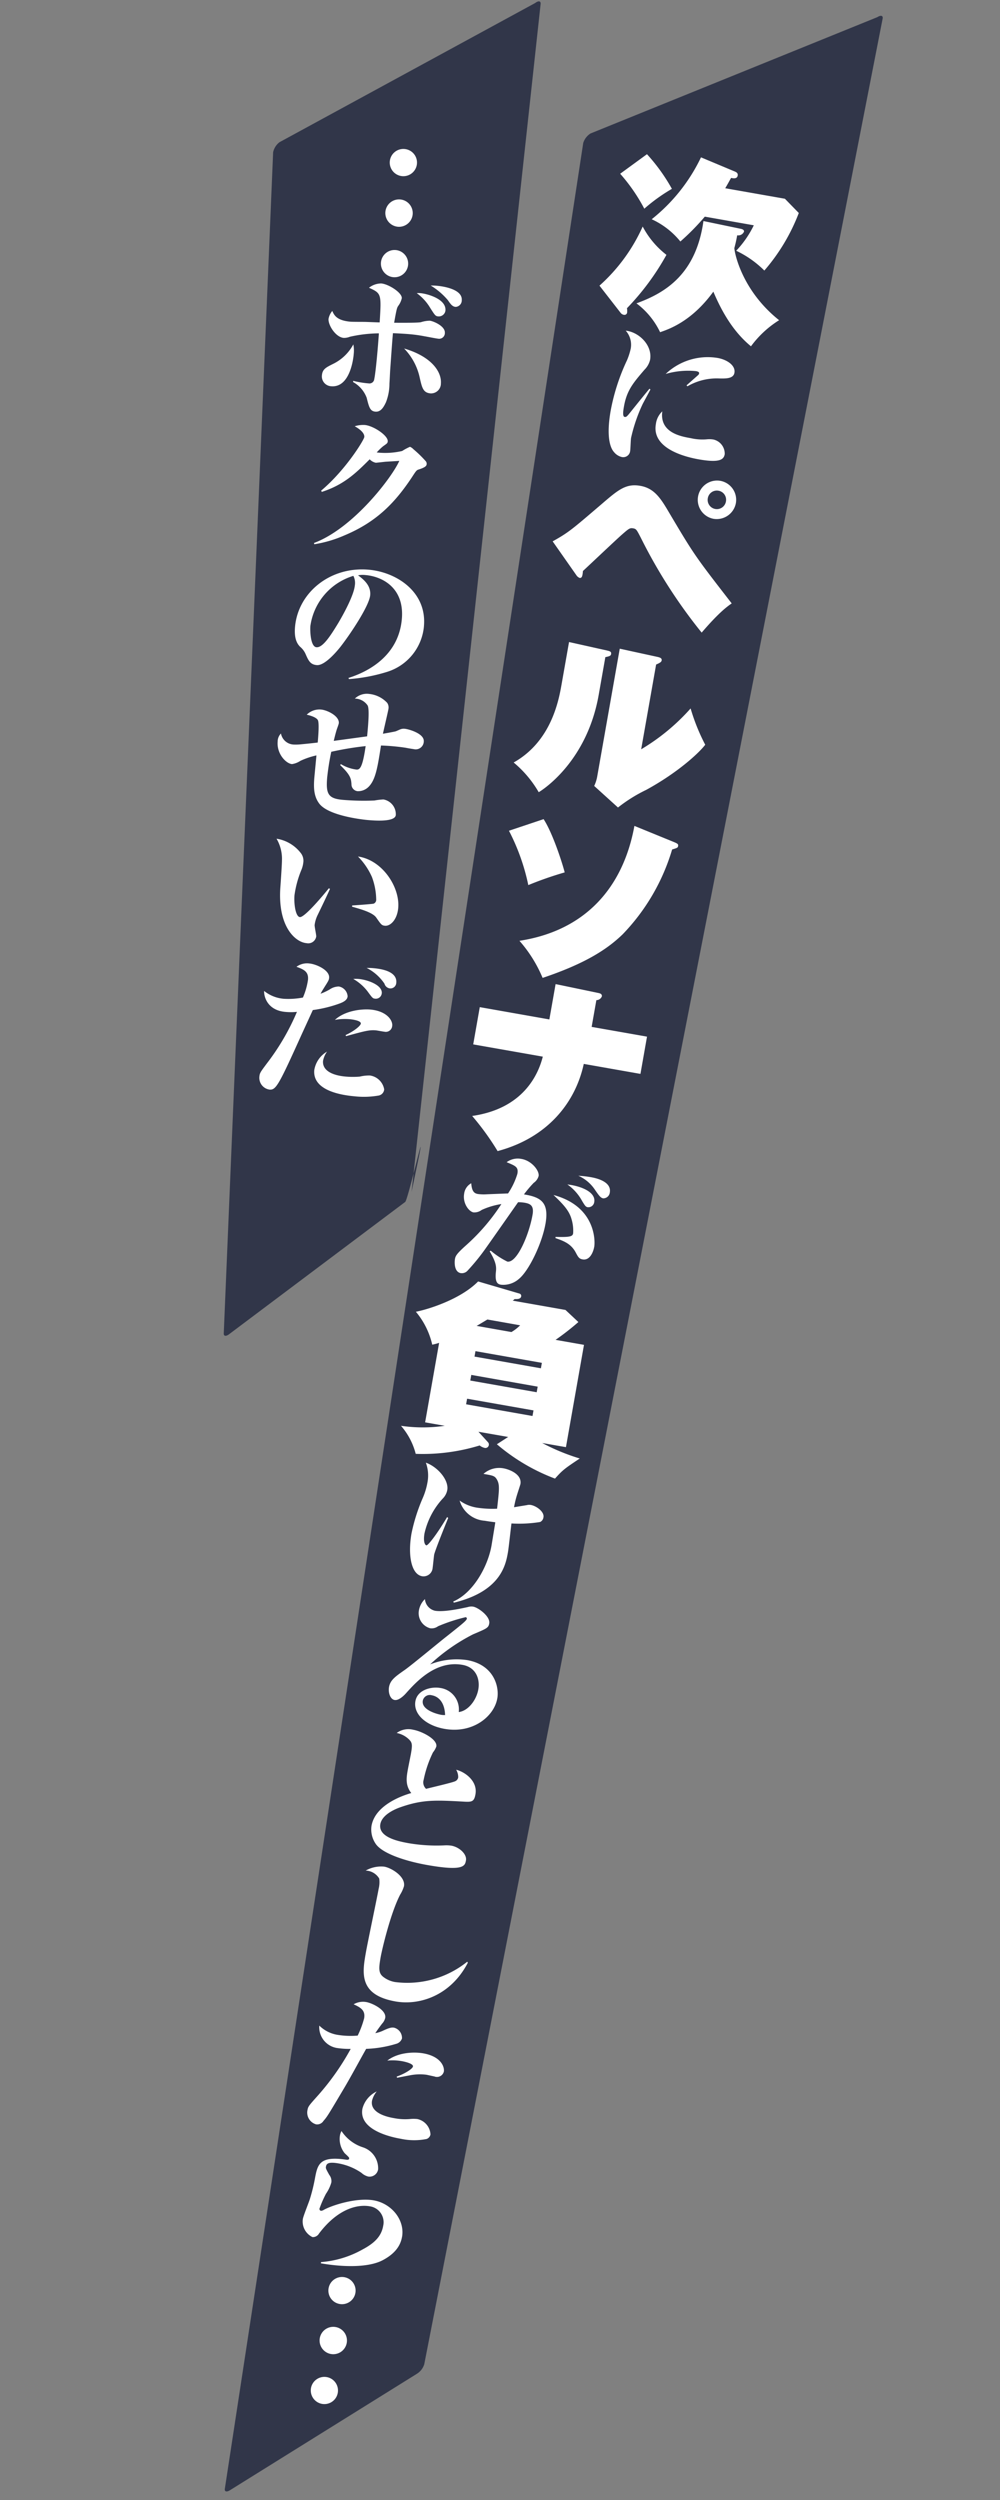 <svg xmlns="http://www.w3.org/2000/svg" width="200" height="500" viewBox="0 0 200 500">
  <rect x="0" y="0" width="200" height="500" fill="#808080" stroke="none"/>
  <defs>
    <style>
      .cls-1 {
        fill: #313649;
      }

      .cls-1, .cls-2 {
        fill-rule: evenodd;
      }

      .cls-2 {
        fill: #fff;
      }
    </style>
  </defs>
  <g id="chara_multi_line2">
    <g id="グループ_1" data-name="グループ 1">
      <path id="長方形_2_のコピー_3" data-name="長方形 2 のコピー 3" class="cls-1" d="M840.9,1031.44l51.142-27.84c0.651-.5,1.136-0.42,1.083.19l-25.811,237.59c4.474-21.16-.625,1.5-1.276,2.01l-35.2,26.44c-0.652.5-1.137,0.42-1.084-.19l9.872-236.19A3.441,3.441,0,0,1,840.9,1031.44Z" transform="translate(-785 -1003)"/>
      <path id="_ボクのせいだ" data-name=" …ボクのせいだ" class="cls-2" d="M863.682,1058.44a2.725,2.725,0,1,0-2.488-2.97A2.734,2.734,0,0,0,863.682,1058.44Zm0.883-10.09a2.74,2.74,0,1,0-2.488-2.97A2.753,2.753,0,0,0,864.565,1048.35Zm0.885-10.12a2.725,2.725,0,1,0-2.491-2.94A2.727,2.727,0,0,0,865.45,1038.23Zm11.9,24.83c0.215-2.46-4.6-2.88-5-2.91-0.485-.05-0.791-0.04-1.217-0.05a14.094,14.094,0,0,1,3.438,2.93c0.542,0.78.894,1.3,1.56,1.35A1.305,1.305,0,0,0,877.354,1063.06Zm-3.264,2.06c0.21-2.39-3.8-3.38-4.916-3.48a4.2,4.2,0,0,0-.823-0.01,9.841,9.841,0,0,1,2.675,2.92c0.966,1.52,1.074,1.68,1.62,1.73A1.342,1.342,0,0,0,874.09,1065.12Zm-0.911,14.61c0.2-2.25-1.728-5.38-7.354-7.03a11.945,11.945,0,0,1,3.123,5.83c0.464,2.03.682,3.02,2.167,3.15A1.968,1.968,0,0,0,873.179,1079.73Zm0.794-10.13c0.122-1.39-2.354-2.4-3.021-2.46a6.266,6.266,0,0,0-1.766.3c-0.685.15-4.345,0.11-5.353,0.11,0.489-2.79.563-2.94,0.779-3.32a4.036,4.036,0,0,0,.749-1.58c0.1-1.09-2.623-2.83-4.107-2.96a4.029,4.029,0,0,0-2.456.86c2.5,1.13,2.488,1.22,2.141,6.93-0.427,0-2.465-.09-2.922-0.1-0.427-.01-2.473,0-2.927-0.04-2.757-.24-3.273-1.33-3.629-2.15a3.425,3.425,0,0,0-.749,1.58c-0.108,1.24,1.42,3.67,3.026,3.81a3.09,3.09,0,0,0,1.241-.23,27.21,27.21,0,0,1,5.8-.68c-0.157,2.49-.615,7.73-0.921,9.14a0.964,0.964,0,0,1-1.115.87,18.764,18.764,0,0,1-3.1-.51l-0.021.24a5.984,5.984,0,0,1,2.717,3.14c0.475,1.9.681,2.69,1.742,2.78,0.969,0.08,1.553-.66,2.119-1.89a10.237,10.237,0,0,0,.692-3.73c0.037-.42.124-2.46,0.164-2.91,0.368-5.25.418-5.83,0.535-7.16,1.886,0.07,3.189.18,3.371,0.2a27.871,27.871,0,0,1,2.925.41c0.392,0.06,2.282.44,2.706,0.48A1.143,1.143,0,0,0,873.973,1069.6Zm-18.236,4.3a6.361,6.361,0,0,0-.067-2.02,9.131,9.131,0,0,1-4.068,3.91c-1.4.7-2.106,1.04-2.214,2.28a1.964,1.964,0,0,0,1.855,2.18C855.151,1080.59,855.708,1074.23,855.737,1073.9Zm-7.869,37.95a24.387,24.387,0,0,0,6.016-1.77c6.464-2.7,10.13-6.56,13.47-11.58,0.846-1.3.953-1.47,1.36-1.59,1.1-.36,1.581-0.63,1.618-1.05a0.769,0.769,0,0,0-.189-0.63,23.431,23.431,0,0,0-2.448-2.38,2.127,2.127,0,0,0-.69-0.49,10.618,10.618,0,0,0-1.569.84,15,15,0,0,1-5.093.29,12.258,12.258,0,0,1,1.268-1.23c0.813-.57.909-0.63,0.941-0.99,0.1-1.15-2.872-3.12-4.569-3.27a5.7,5.7,0,0,0-2.036.25c0.466,0.26,2,1.15,1.918,2.15-0.05.58-3.756,6.64-8.632,10.73l0.13,0.25c4.492-1.44,6.934-3.88,9.577-6.52a2.325,2.325,0,0,0,1.222.69c0.061,0.01,1.726-.18,1.88-0.2,0.4-.03,2.393-0.13,2.825-0.18-1.342,3.12-9.116,13.46-17.069,16.43Zm21.923,16.37c0.6-6.84-5.467-10.79-11.042-11.28-7.726-.68-14.14,4.59-14.74,11.44-0.22,2.51.522,3.46,1,3.96a3.988,3.988,0,0,1,1.1,1.44c0.586,1.34.944,2.13,2.247,2.24,1.727,0.16,4.405-3.24,4.748-3.67,2-2.57,5.755-8.2,5.94-10.32,0.173-1.97-1.371-3.17-2.431-3.97a5.055,5.055,0,0,1,1.5-.05c3.423,0.3,7.8,2.61,7.26,8.79-0.6,6.91-6,10.31-10.679,11.79l0.1,0.23a33.9,33.9,0,0,0,7.7-1.47A10.52,10.52,0,0,0,869.791,1128.22Zm-13.821-8.14c-0.148,1.7-1.811,5-3.35,7.59-1.5,2.46-3.053,4.89-4.326,4.78-1.212-.11-1.294-3.35-1.215-4.26a12.267,12.267,0,0,1,8.6-10.02A3.136,3.136,0,0,1,855.97,1120.08Zm13.787,31.21c0.141-1.61-3.111-2.47-3.748-2.53a1.882,1.882,0,0,0-.861.08c-0.157.05-.858,0.38-1.015,0.43-0.437.11-1.956,0.38-2.545,0.48,0.16-.78,1.082-4.7,1.106-4.97a1.622,1.622,0,0,0-.26-1.22,5.721,5.721,0,0,0-3.569-1.77,3.461,3.461,0,0,0-2.891.93,3.119,3.119,0,0,1,2.566,1.39c0.44,0.89-.014,5.03-0.112,6.16l-6.55.89-0.124.02c0.2-.87.424-1.71,0.552-2.12,0.049-.21.439-1.18,0.46-1.43,0.125-1.42-2.3-2.61-3.547-2.72a3.609,3.609,0,0,0-2.869,1.03c0.449,0.1,1.855.44,2.226,1.08,0.316,0.58.056,3.55-.026,4.49-1.481.17-1.665,0.19-3.3,0.35a10.573,10.573,0,0,1-1.53.05,2.7,2.7,0,0,1-2.525-2.21,2.294,2.294,0,0,0-.658,1.6c-0.215,2.45,1.659,4.42,2.871,4.52a4.231,4.231,0,0,0,1.675-.65,15.321,15.321,0,0,1,3.209-1.09c-0.055.64-.356,3.72-0.417,4.42-0.191,2.18-.059,3.81.951,5.18,1.881,2.58,9.238,3.28,9.663,3.32,1.333,0.12,5.547.46,5.674-1a3,3,0,0,0-2.475-3.11,13.88,13.88,0,0,0-1.789.21,50.465,50.465,0,0,1-6.339-.13c-2.909-.26-3.41-1.16-3.119-4.49a50.522,50.522,0,0,1,.814-5.12,60.653,60.653,0,0,1,6.878-1.14c-0.627,4.38-1.179,4.76-1.876,4.69a7.937,7.937,0,0,1-3.079-1.09l-0.14.2c2.113,2.02,2.173,2.73,2.262,3.8a1.373,1.373,0,0,0,1.22,1.42,2.983,2.983,0,0,0,2.081-.76c1.494-1.37,1.9-3.87,2.6-8.38,0.791,0.03,1.551.07,2.308,0.14,0.909,0.08,1.785.18,2.689,0.32,0.239,0.06,1.353.24,1.534,0.26A1.618,1.618,0,0,0,869.757,1151.29Zm-5.109,33.27c0.355-4.06-3.1-9.55-8.048-10.26a13.85,13.85,0,0,1,2.787,4.09,13.368,13.368,0,0,1,.858,4.51,0.829,0.829,0,0,1-.532.84c-0.311.06-2.494,0.24-4.275,0.35l-0.021.25c1.7,0.48,4.143,1.15,4.845,2.19,0.977,1.4,1.085,1.56,1.752,1.62C863.074,1188.24,864.438,1186.96,864.648,1184.56ZM851,1180.77l-0.234-.11c-0.96,1.2-4.816,5.84-5.785,5.76-0.879-.08-1.229-2.71-1.081-4.4a20.579,20.579,0,0,1,1.39-5.07,5.47,5.47,0,0,0,.367-1.41,2.505,2.505,0,0,0-.557-2,7.578,7.578,0,0,0-4.793-2.8,7.936,7.936,0,0,1,1.083,4.37c0,0.73-.194,3.62-0.323,5.44-0.529,7.8,3.017,10.89,5.229,11.08a1.615,1.615,0,0,0,1.947-1.33c0.03-.33-0.348-1.95-0.316-2.31a6.335,6.335,0,0,1,.564-1.91C849.2,1184.62,850.349,1182.24,851,1180.77Zm13.258,18.77c0.209-2.4-3.358-2.8-4.631-2.91-0.515-.05-0.851-0.04-1.308-0.05a9.5,9.5,0,0,1,3.571,3.15,1.3,1.3,0,0,0,1.077.95A1.167,1.167,0,0,0,864.254,1199.54Zm-2.9,2.13c0.149-1.7-2.936-2.73-4.633-2.88a5.445,5.445,0,0,0-1.068,0,9.544,9.544,0,0,1,2.864,2.5c0.982,1.34,1.037,1.41,1.552,1.45A1.181,1.181,0,0,0,861.35,1201.67Zm2.09,6.47c0.1-1.12-1.147-2.94-4.389-3.23-1.545-.13-4.956.12-7.081,2.07a11.02,11.02,0,0,1,2.974-.14c0.575,0.05,2.264.29,2.214,0.87-0.04.45-1.355,1.53-3.041,2.3l0.073,0.22c3.659-.99,4.6-1.28,5.993-1.16,0.243,0.02,1.414.25,1.686,0.27A1.275,1.275,0,0,0,863.44,1208.14Zm-1.606,12.77A3.382,3.382,0,0,0,859,1218.1a7.9,7.9,0,0,0-2.034.22,16.516,16.516,0,0,1-2.9-.01c-2.212-.2-4.643-1.02-4.458-3.14a4.666,4.666,0,0,1,.8-1.85,5.266,5.266,0,0,0-2.554,3.71c-0.363,4.15,5.576,5.01,8.061,5.23a17.083,17.083,0,0,0,4.744-.14A1.361,1.361,0,0,0,861.834,1220.91Zm-7.316-18.62a2.139,2.139,0,0,0-1.75-1.99,3.273,3.273,0,0,0-1.854.6,11.956,11.956,0,0,1-1.814.85c0.364-.67.432-0.75,0.86-1.45,0.778-1.21.821-1.36,0.856-1.75,0.129-1.49-2.51-2.73-4-2.86a3.556,3.556,0,0,0-2.531.67c1.63,0.57,2.441,1.06,2.306,2.61a14.02,14.02,0,0,1-1.013,3.54,15.534,15.534,0,0,1-3.807.25,7.2,7.2,0,0,1-3.954-1.57c-0.053,1.31.79,3.89,4.244,4.19a11.414,11.414,0,0,0,2.321-.01,46.837,46.837,0,0,1-6.034,10.34c-1.28,1.72-1.417,1.89-1.483,2.65a2.373,2.373,0,0,0,2.035,2.56c1.3,0.11,1.85-.91,6.507-11.22,1.132-2.46,2.039-4.46,2.151-4.69a25.469,25.469,0,0,0,5.272-1.28C853.371,1203.53,854.444,1203.14,854.518,1202.29Z" transform="translate(-785 -1003)"/>
      <path id="長方形_2_のコピー_3-2" data-name="長方形 2 のコピー 3" class="cls-1" d="M903.094,1029.7l57.373-23.27c0.693-.45,1.169-0.32,1.063.28l-91.679,469.14a3.44,3.44,0,0,1-1.446,1.89l-37.373,23.28c-0.693.45-1.169,0.32-1.063-.28l71.679-469.15A3.474,3.474,0,0,1,903.094,1029.7Z" transform="translate(-785 -1003)"/>
      <path id="次にペルソナが負けるとしたら_" data-name="次にペルソナが負けるとしたら…" class="cls-2" d="M925.691,1047.21c-1.493,10.65-7.624,14.36-13.4,16.46a15.561,15.561,0,0,1,4.73,5.77c1.93-.66,6.373-2.23,10.65-8.11,1.742,4.13,4.053,8.08,7.524,10.93a20.3,20.3,0,0,1,5.626-5.22c-7.272-5.79-8.871-13.13-8.952-14.42,0.24-.92.383-1.51,0.567-2.56a1.237,1.237,0,0,0,1.362-.73c0.06-.33-0.3-0.51-0.706-0.58Zm-0.493-12.74a35.13,35.13,0,0,1-9.859,12.38,15.864,15.864,0,0,1,5.735,4.45,47.646,47.646,0,0,0,4.887-4.97l9.8,1.73a20.048,20.048,0,0,1-3.52,5.09,20.23,20.23,0,0,1,5.627,3.96,38.566,38.566,0,0,0,6.891-11.51l-2.778-2.85-11.934-2.1c0.775-1.33.845-1.51,1.175-2.07,0.629,0.15,1.21.14,1.316-.46,0.1-.56-0.337-0.72-0.8-0.91Zm-16.163,3.28a35.244,35.244,0,0,1,4.825,6.99,34.6,34.6,0,0,1,5.52-3.97,36.564,36.564,0,0,0-4.987-6.93Zm0.138,27.88a1.035,1.035,0,0,0,.634.34,0.539,0.539,0,0,0,.616-0.43,2.781,2.781,0,0,0-.035-0.89,50.519,50.519,0,0,0,7.9-10.68,17.377,17.377,0,0,1-4.75-5.66,34.977,34.977,0,0,1-8.643,11.82Zm22.713,11.93c0.259-1.47-1.48-2.64-3.367-2.97a12.214,12.214,0,0,0-10.386,3.2,16.088,16.088,0,0,1,6.031-.57c0.24,0.04.719,0.13,0.661,0.46a0.624,0.624,0,0,1-.219.36c-0.766.67-2.087,1.85-2.3,2.03l0.183,0.19a11.615,11.615,0,0,1,6.361-1.57C930.23,1078.72,931.68,1078.73,931.886,1077.56Zm-1.943,16.28a2.9,2.9,0,0,0-2.232-2.93,4.968,4.968,0,0,0-1.2-.06,10.263,10.263,0,0,1-3.328-.21c-2.037-.36-6.29-1.11-5.725-5.37a4.214,4.214,0,0,0-1.284,2.56c-0.877,4.97,6.093,6.6,8.58,7.04C928.952,1095.61,929.753,1094.91,929.943,1093.84Zm-14.859-12.94-0.188-.16c-0.547.65-2.757,3.38-3.592,4.43-0.911,1.14-1.027,1.28-1.387,1.21-0.479-.08-0.236-1.46-0.125-2.09,0.57-3.23,1.849-4.71,4.1-7.34a4.139,4.139,0,0,0,1.124-1.99c0.512-2.91-2.233-5.55-4.871-5.83a4.242,4.242,0,0,1,1,3.6,12.9,12.9,0,0,1-.752,2.34,41.157,41.157,0,0,0-3.254,10.05c-1.014,5.75.123,7.71,0.667,8.3a2.86,2.86,0,0,0,1.526.98,1.384,1.384,0,0,0,1.7-1.21c0.063-.36.11-2.21,0.179-2.6a32.173,32.173,0,0,1,2.349-6.84C914.8,1081.44,914.941,1081.18,915.084,1080.9ZM900.247,1118a1.441,1.441,0,0,0,.669.58c0.524,0.1.6-.55,0.669-1.38,1.1-1.01,6.478-6.11,7.756-7.24,1.461-1.28,1.637-1.41,2.31-1.29,0.6,0.11.685,0.28,1.519,1.89a103.789,103.789,0,0,0,12.163,18.96c3.448-4.02,5.039-5.16,6.007-5.84-7.417-9.57-7.479-9.65-12.711-18.48-1.574-2.67-2.861-4.56-5.555-5.03-2.918-.52-4.467.83-7.785,3.68-5.906,5.05-6.548,5.63-9.757,7.42Zm28.782-18.84a3.859,3.859,0,0,0-1.34,7.6,3.9,3.9,0,0,0,4.489-3.15A3.857,3.857,0,0,0,929.029,1099.16Zm-0.35,1.98a1.833,1.833,0,0,1,1.516,2.12,1.843,1.843,0,1,1-3.629-.64A1.827,1.827,0,0,1,928.679,1101.14Zm-29.871,30.27-1.484,8.42c-0.554,3.14-2.012,11.41-9.591,15.67a22.2,22.2,0,0,1,5.01,5.94c1.118-.66,9.684-6.36,11.993-19.45l1.332-7.56c0.764-.17,1.083-0.23,1.149-0.61,0.092-.52-0.282-0.59-0.911-0.74Zm10.143,1.33-4.526,25.66a7.482,7.482,0,0,1-.585,1.79l4.756,4.31a30.238,30.238,0,0,1,5.636-3.52c6.146-3.35,10.461-7.26,11.814-9.03a39.46,39.46,0,0,1-2.924-7.26,41.656,41.656,0,0,1-9.888,8.17l2.988-16.95c0.753-.33,1.054-0.51,1.107-0.81,0.079-.45-0.282-0.59-0.836-0.72Zm-22.16,36.41a42.229,42.229,0,0,1,3.871,10.87,69.864,69.864,0,0,1,7.275-2.54c-0.452-1.81-2.394-7.86-4.216-10.65Zm25.092-.97c-2.272,12.44-9.909,20.97-22.994,22.98a26.845,26.845,0,0,1,4.634,7.42c8.815-2.96,13.071-5.88,16-8.71a41.254,41.254,0,0,0,9.9-16.97c1.021-.32,1.14-0.34,1.2-0.71s-0.107-.48-0.935-0.82Zm-17.01,38.71-13.917-2.46-1.312,7.45,13.917,2.45c-0.9,3.55-3.876,10.39-14.127,11.86a53.083,53.083,0,0,1,5.087,7.03c10-2.67,15.555-9.68,17.233-17.44l11.335,2,1.313-7.45-11.074-1.95,0.944-5.35a1.2,1.2,0,0,0,1.093-.73c0.093-.53-0.387-0.65-0.836-0.73l-8.409-1.75Zm12.088,34.62c0.412-2.33-3.092-2.95-3.811-3.08a21.6,21.6,0,0,0-2.483-.28,7.746,7.746,0,0,1,3.26,2.71c0.908,1.33,1.209,1.72,1.718,1.81A1.314,1.314,0,0,0,906.961,1241.51Zm-3.113,1.9c0.349-1.98-2.615-3.21-5.372-3.52a9.7,9.7,0,0,1,2.964,3.34c0.527,0.86.694,1.14,1.083,1.21A1.182,1.182,0,0,0,903.848,1243.41Zm0,8.95c0.206-1.17.286-8.1-8.148-10.36,1.9,1.82,3.131,3.08,3.619,4.87a7.985,7.985,0,0,1,.309,2.8c-0.111.63-.632,0.79-3.522,0.71l-0.012.24c1.6,0.56,3.08,1.1,4.014,2.81,0.511,0.96.692,1.33,1.411,1.45C902.953,1255.14,903.654,1253.44,903.844,1252.36Zm-9.758-4.56c0.761-4.31-.874-5.37-4.3-5.92a22.71,22.71,0,0,1,1.951-2.31,2.46,2.46,0,0,0,.983-1.37c0.18-1.02-1.346-3.05-3.413-3.41a3.764,3.764,0,0,0-2.986.65c1.813,0.75,2.391.97,2.153,2.32a14.547,14.547,0,0,1-1.867,3.93c-0.62.02-3.606,0.14-4.292,0.17a8.9,8.9,0,0,1-1.689-.05c-0.659-.11-1.262-0.37-1.38-2.16a2.766,2.766,0,0,0-1.42,2.1c-0.327,1.86.917,3.56,1.875,3.73a2.437,2.437,0,0,0,1.63-.49,14.868,14.868,0,0,1,3.946-1.18,40.447,40.447,0,0,1-6.967,8.16c-2.052,1.83-2.216,2.23-2.327,2.86-0.079.45-.234,2.55,1.174,2.8a1.555,1.555,0,0,0,1.279-.42,42.5,42.5,0,0,0,3.83-4.73c1.023-1.43,6.309-8.99,6.35-9.04a9.053,9.053,0,0,1,1.279.1c1.2,0.21,1.935.59,1.607,2.44-0.7,3.99-3.126,9.68-5.043,9.34a16,16,0,0,1-3.319-2.19l-0.212.14c1.438,2.36,1.335,3.3,1.241,4.18-0.2,2.03.353,2.38,1.012,2.49a4.7,4.7,0,0,0,3.566-1.13C890.8,1257.16,893.405,1251.66,894.086,1247.8Zm2.025,23.17a52.5,52.5,0,0,0,4.562-3.56l-2.582-2.42-10.55-1.86a1.694,1.694,0,0,0,.365-0.32c0.537,0.02,1.23.02,1.329-.54a0.486,0.486,0,0,0-.363-0.56l-8.252-2.42c-3.525,3.58-10.015,5.6-12.449,6.06a15.648,15.648,0,0,1,3.274,6.59c0.563-.13.845-0.2,1.377-0.37l-2.8,15.9,3.928,0.69a30.221,30.221,0,0,1-8.756,0,13.744,13.744,0,0,1,2.945,5.61,38.9,38.9,0,0,0,12.794-1.68,2.392,2.392,0,0,0,.957.48,0.683,0.683,0,0,0,.867-0.54,0.669,0.669,0,0,0-.2-0.62l-1.873-2.06,5.948,1.04-2.262,1.46A39.034,39.034,0,0,0,896,1298.72c1.54-1.73,1.936-2.01,4.953-4.02a42.12,42.12,0,0,1-7.516-3.1l4.752,0.83,3.608-20.46Zm-3.777,10.48-13.281-2.34,0.2-1.13,13.281,2.35Zm-12.245-8.22,13.281,2.34-0.191,1.09-13.281-2.34Zm0.235-5.05c1.074-.62,1.639-0.98,2.154-1.28l6.547,1.16a8.541,8.541,0,0,1-1.743,1.35ZM891.5,1286.2l-13.281-2.34,0.2-1.12,13.282,2.34Zm2.194,20.24c0.19-1.08-1.394-2.25-2.532-2.45a1.89,1.89,0,0,0-.811.04c-0.38.06-2.288,0.37-2.544,0.42a19.689,19.689,0,0,1,.65-2.64c0.083-.29.6-1.84,0.629-1.99,0.353-2-2.288-2.96-3.366-3.15a4.725,4.725,0,0,0-4.026,1.11c1.857,0.32,2.252.36,2.7,1.15,0.565,1,.462,1.94.025,5.81a20.518,20.518,0,0,1-4.038-.21,8.086,8.086,0,0,1-3.457-1.42,5.635,5.635,0,0,0,5.032,4.04c0.959,0.17,1.688.24,2.108,0.31-0.287,1.8-.7,4.29-0.759,4.65-0.745,4.23-3.685,9.51-7.655,11.19l0.112,0.24c9.452-2.29,10.392-7.62,10.831-10.11,0.142-.8.575-4.84,0.7-5.74a26.187,26.187,0,0,0,5.733-.29A1.183,1.183,0,0,0,893.691,1306.44Zm-19.053.16-0.213-.19c-2.063,3.47-3.819,5.72-4.148,5.66-0.3-.05-0.668-0.77-0.378-2.41a15.2,15.2,0,0,1,3.63-6.93,3.29,3.29,0,0,0,.922-1.72c0.348-1.98-1.9-4.63-4.284-5.48a7.434,7.434,0,0,1,.307,4.04,13.681,13.681,0,0,1-.893,2.96,35.776,35.776,0,0,0-2.282,7.16c-0.74,4.2-.112,8.17,2.135,8.56a1.82,1.82,0,0,0,2.091-1.7c0.068-.39.23-2.18,0.3-2.6C871.961,1313.2,874.157,1307.75,874.638,1306.6Zm9.819,36.09c0.422-2.39-.7-6.73-6.028-7.67a14.452,14.452,0,0,0-7.409.86,37.48,37.48,0,0,1,8.6-6.02c2.736-1.16,3.067-1.28,3.226-2.18,0.243-1.38-2.191-3.17-3.209-3.35a2.392,2.392,0,0,0-1.1.09c-1.413.3-4.755,1.04-6.552,0.73a2.605,2.605,0,0,1-2-2.33,4.128,4.128,0,0,0-1.2,2.23,3.129,3.129,0,0,0,2.236,3.6,2.121,2.121,0,0,0,1.584-.4,33.7,33.7,0,0,1,5.507-1.81,0.269,0.269,0,0,1,.257.3c-0.068.39-.965,1.09-4.018,3.52-1.214.93-6.969,5.72-8.378,6.71-1.9,1.33-2.925,2.04-3.173,3.45-0.19,1.08.222,2.42,1.121,2.58,0.749,0.13,1.732-.72,2.313-1.39,1.92-2.13,5.887-6.59,11.249-5.64,2.785,0.49,3.533,2.91,3.179,4.91-0.375,2.13-2.026,4.31-3.918,4.53a4.33,4.33,0,0,0-3.72-4.82c-1.677-.3-4.533.31-4.945,2.65-0.459,2.6,2.134,4.88,5.818,5.53C879.625,1349.78,883.834,1346.23,884.457,1342.69Zm-10.437,3.32a3.586,3.586,0,0,1-.914-0.07c-0.09-.01-3.908-0.78-3.549-2.82a1.434,1.434,0,0,1,1.825-1.06C872.251,1342.21,873.909,1342.97,874.02,1346.01Zm4.17,29.07c0.217-1.22-1.29-2.66-2.937-2.95a7.165,7.165,0,0,0-1.475-.05,33.339,33.339,0,0,1-6.937-.42c-2.1-.37-6.244-1.19-5.779-3.83,0.375-2.12,3.566-3.23,4.092-3.41,4.345-1.52,6.949-1.4,12.3-1.11,1.835,0.11,2.354.14,2.634-1.45,0.476-2.7-2.2-4.53-3.859-4.91a2.893,2.893,0,0,1,.411,1.52,1.034,1.034,0,0,1-.633.79c-0.637.29-4.887,1.27-5.794,1.51a1.758,1.758,0,0,1-.483-1.82,22.635,22.635,0,0,1,1.861-5.47,4.03,4.03,0,0,0,.672-1.18c0.253-1.44-2.892-3.05-4.629-3.35a3.947,3.947,0,0,0-3.3.65,4.822,4.822,0,0,1,2.488,1.31c0.605,0.6.68,1.04,0.379,2.75-0.084.48-.545,2.74-0.64,3.28-0.27,1.53-.544,3.09.691,4.67-1.269.36-7.181,2.19-7.952,6.56a5.073,5.073,0,0,0,.846,3.61c1.3,1.9,5.848,3.44,10.4,4.24C877.769,1377.29,878,1376.16,878.19,1375.08Zm0.375,20.47-0.118-.21a19.142,19.142,0,0,1-14.429,4.07,5.265,5.265,0,0,1-2.326-1c-1.008-.76-0.964-1.71-0.568-3.96,0.286-1.62,2-8.88,3.908-12.53a6.785,6.785,0,0,0,.761-1.68c0.338-1.92-2.476-3.65-3.944-3.91a6.253,6.253,0,0,0-3.722.79,3.263,3.263,0,0,1,2.715,1.59,5.354,5.354,0,0,1-.109,2.02c-0.317,1.8-2.19,10.67-2.549,12.71-0.724,4.1-1.506,8.54,5.923,9.85C868.9,1404.13,875.148,1402.14,878.565,1395.55Zm-4.8,21.78c0.164-.93-0.546-3.03-4.11-3.66-1.887-.33-5.059-0.21-7.2,1.45a10.842,10.842,0,0,1,2.974.12c0.6,0.11,2.26.49,2.16,1.06-0.079.45-1.514,1.4-3.259,2.02l0.082,0.23c0.351-.06.577-0.11,2.685-0.51a10.248,10.248,0,0,1,3.2-.09c0.21,0.04,1.308.29,1.577,0.34A1.413,1.413,0,0,0,873.767,1417.33Zm-2.672,12.53a3.33,3.33,0,0,0-2.612-3.05,6.908,6.908,0,0,0-1.545,0,11.616,11.616,0,0,1-3.178-.19c-0.809-.14-4.823-0.85-4.358-3.48a4.689,4.689,0,0,1,.942-1.85,5.283,5.283,0,0,0-2.867,3.48c-0.75,4.26,5.8,5.66,7.654,5.98a12.689,12.689,0,0,0,5.18.05A1.188,1.188,0,0,0,871.1,1429.86Zm-5.7-19.16a2.128,2.128,0,0,0-1.565-2.16c-0.389-.07-0.789-0.08-2.17.57a6.222,6.222,0,0,1-1.605.52c0.329-.47.386-0.61,1.353-1.89a2.558,2.558,0,0,0,.636-1.16c0.274-1.55-2.538-2.95-3.8-3.17a3.729,3.729,0,0,0-2.519.45c1.489,0.67,2.373,1.26,2.1,2.81a18.927,18.927,0,0,1-1.288,3.45,16.391,16.391,0,0,1-3.9-.13,6.7,6.7,0,0,1-3.778-1.87,4.208,4.208,0,0,0,3.474,4.47,17,17,0,0,0,2.808.19,50.4,50.4,0,0,1-6.477,9.23c-1.809,2.03-2.031,2.24-2.158,2.96a2.446,2.446,0,0,0,1.713,2.9,1.494,1.494,0,0,0,1.482-.7c0.727-.8,1.043-1.36,4.03-6.39,1.31-2.18,3.244-5.79,4.5-8.01a23.033,23.033,0,0,0,5.95-.99A1.68,1.68,0,0,0,865.394,1410.7Zm0.01,39.7c0.6-3.38-2.063-6.69-5.657-7.33-3.384-.59-8.224.93-9.968,1.89a1.119,1.119,0,0,1-.592.2,0.388,0.388,0,0,1-.3-0.42,23.043,23.043,0,0,1,1.3-2.98,7.81,7.81,0,0,0,1.076-2.25,1.976,1.976,0,0,0-.411-1.53c-0.7-1.26-.722-1.33-0.664-1.66,0.111-.63.544-0.98,2.491-0.64a11.754,11.754,0,0,1,4.608,1.89,3.155,3.155,0,0,0,1.353.74,1.731,1.731,0,0,0,1.983-1.45,4.418,4.418,0,0,0-3.023-4.39,8.1,8.1,0,0,1-4.3-3.26,2.668,2.668,0,0,0-.319.93,4.53,4.53,0,0,0,.957,3.51c0.848,0.79.927,0.87,0.89,1.08-0.047.27-.442,0.23-0.562,0.21-5.448-.81-5.764.99-6.3,3.86a35.1,35.1,0,0,1-.972,3.94c-0.166.59-1.307,3.38-1.429,4.07a3.47,3.47,0,0,0,1.927,3.61,1.413,1.413,0,0,0,1.3-.7c3.868-5.12,7.861-5.87,10.167-5.46a3.223,3.223,0,0,1,2.673,3.93c-0.364,2.07-1.717,3.43-4.169,4.73a20.084,20.084,0,0,1-8.254,2.5l-0.043.24c4.254,0.75,9.382.91,12.3-.58C863.942,1453.79,865.087,1452.2,865.4,1450.4Zm-15.986,33.38a2.721,2.721,0,1,0-2.221-3.17A2.731,2.731,0,0,0,849.418,1483.78Zm1.758-9.98a2.737,2.737,0,1,0-2.22-3.17A2.744,2.744,0,0,0,851.176,1473.8Zm1.764-10a2.721,2.721,0,1,0-2.225-3.14A2.717,2.717,0,0,0,852.94,1463.8Z" transform="translate(-785 -1003)"/>
    </g>
  </g>
</svg>
